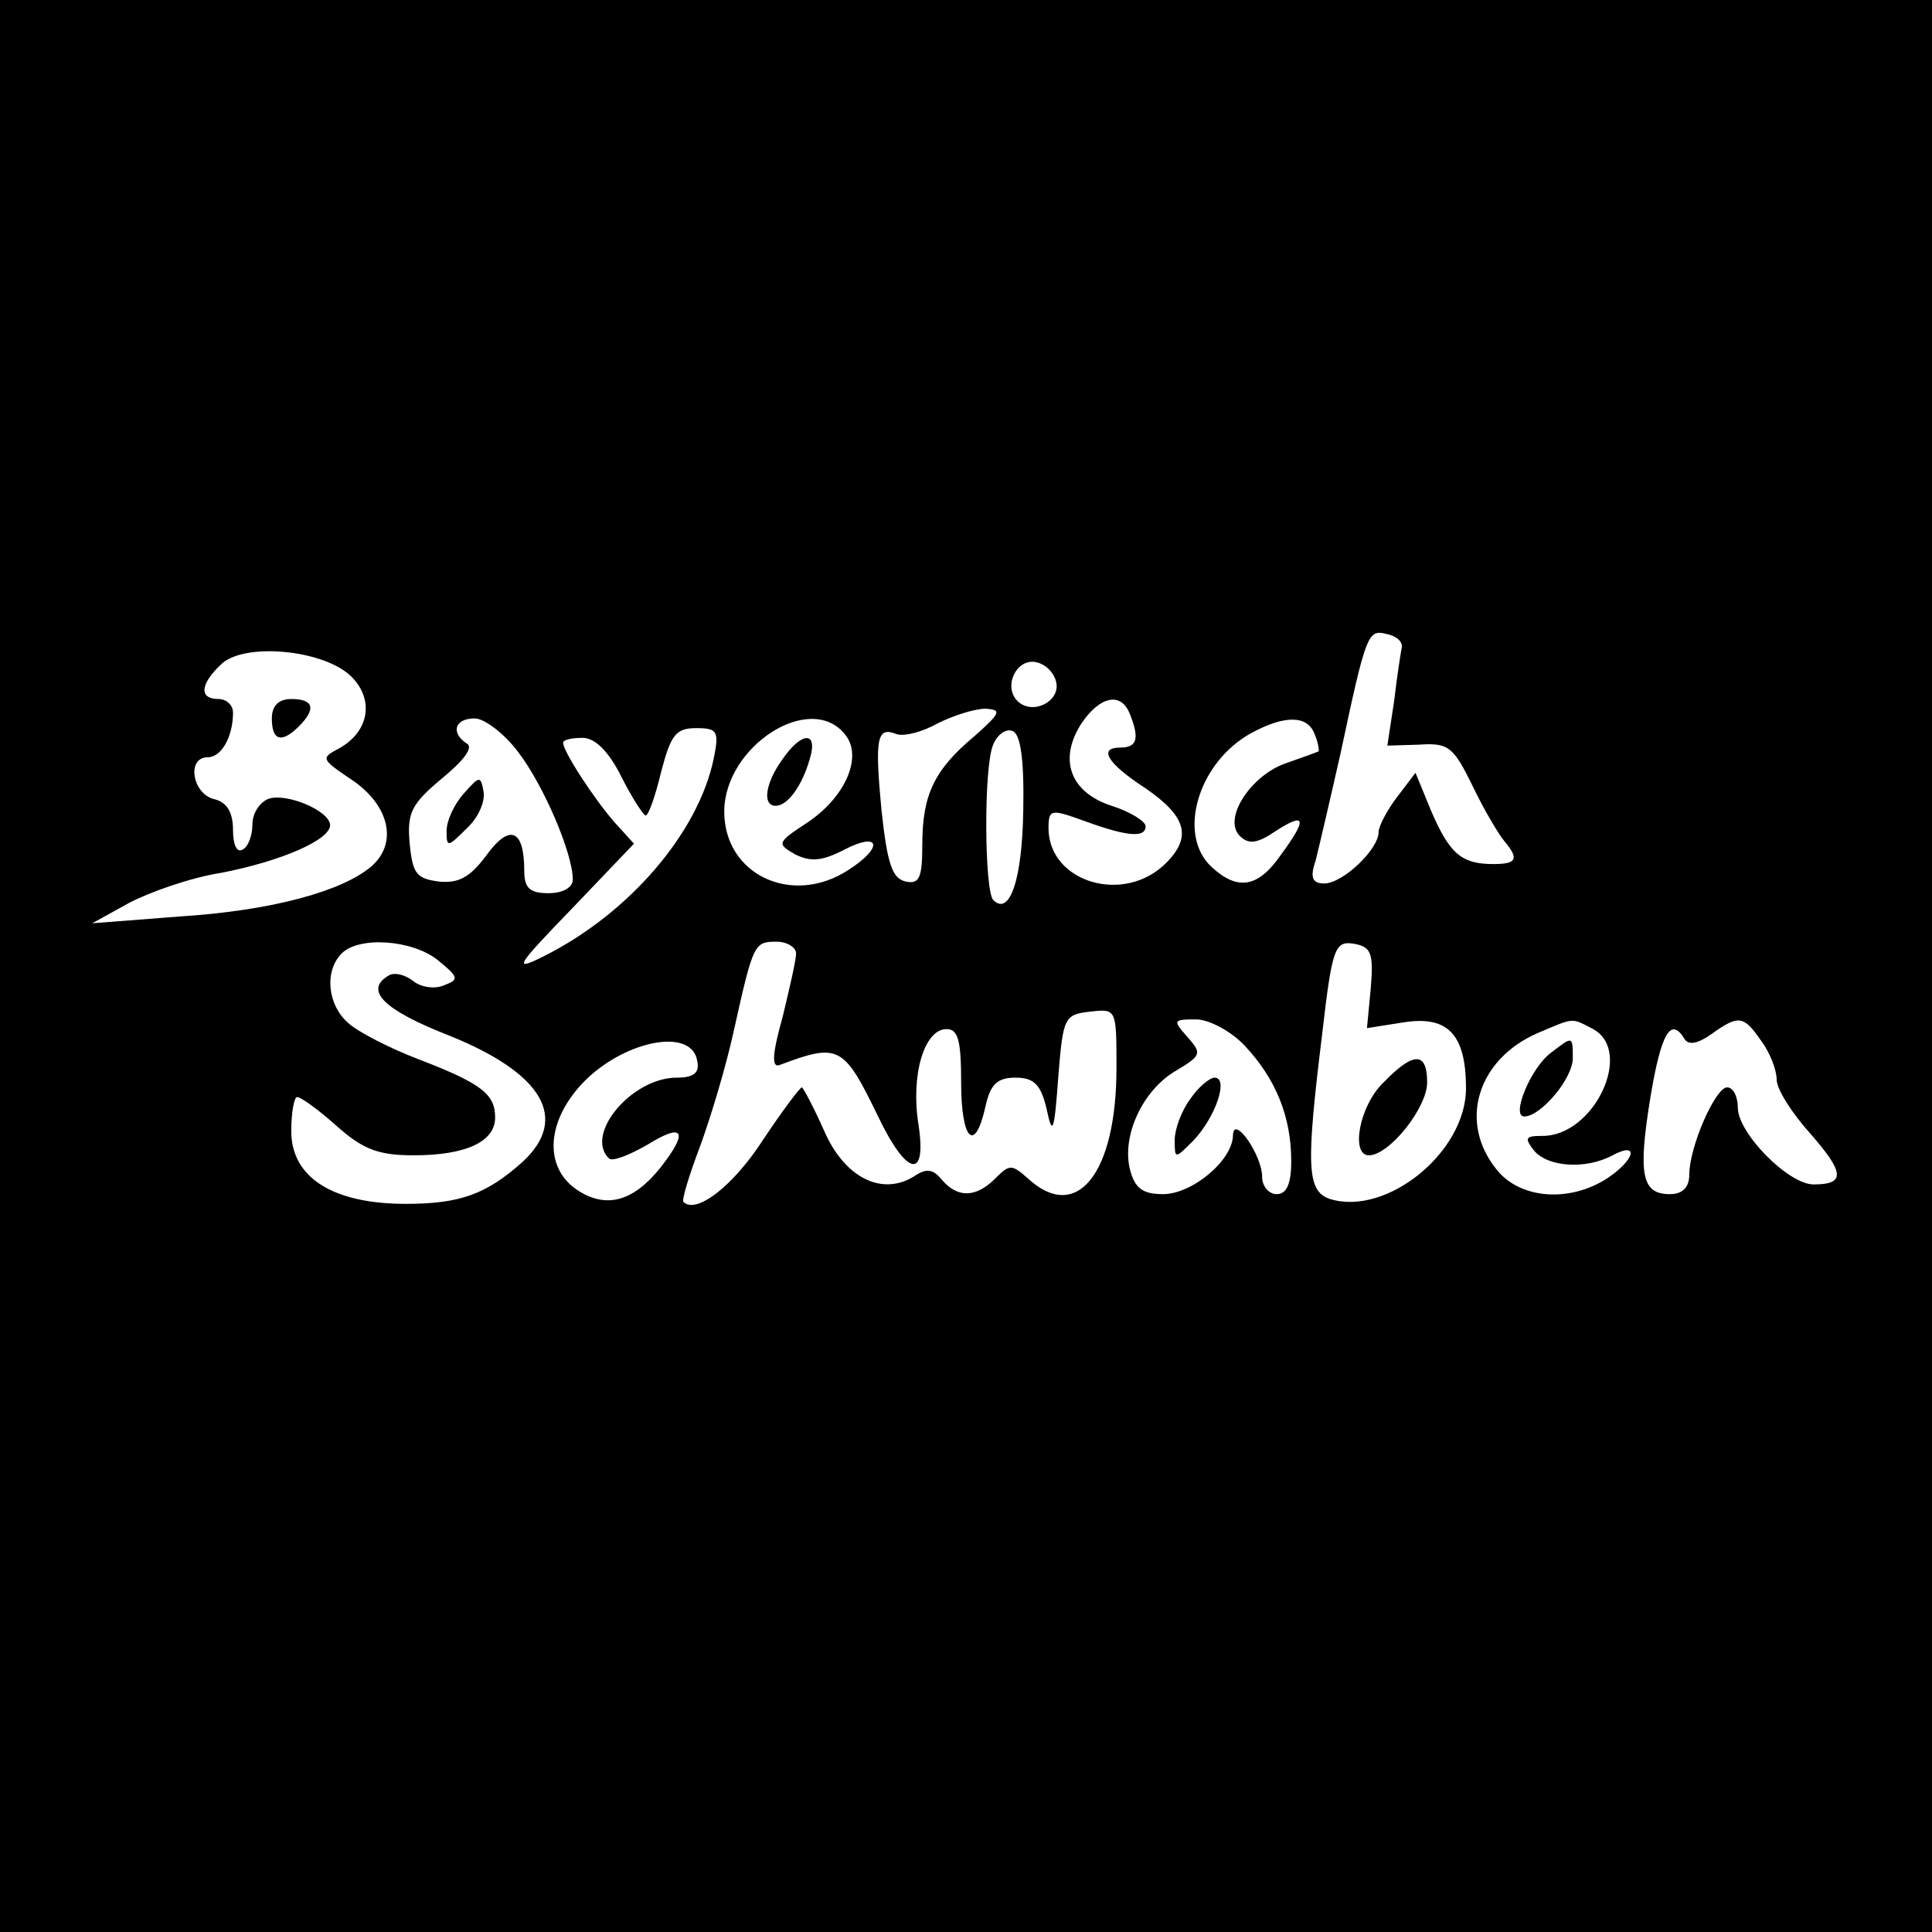 <?xml version="1.0" standalone="no"?>
<!DOCTYPE svg PUBLIC "-//W3C//DTD SVG 20010904//EN"
 "http://www.w3.org/TR/2001/REC-SVG-20010904/DTD/svg10.dtd">
<svg version="1.0" xmlns="http://www.w3.org/2000/svg"
 width="199pt" height="199pt" viewBox="0 0 199 199"
 preserveAspectRatio="xMidYMid meet">
<g transform="translate(0,199) scale(0.1,-0.1)"
fill="#000000" stroke="none">
<path d="M0 995 l0 -995 995 0 995 0 0 995 0 995 -995 0 -995 0 0 -995z m1444
329 c-1 -5 -5 -30 -8 -56 l-7 -46 33 1 c30 2 35 -2 55 -43 12 -25 27 -50 33
-57 15 -18 12 -23 -12 -23 -33 0 -45 11 -64 55 l-16 39 -19 -25 c-10 -13 -19
-30 -19 -36 0 -18 -37 -53 -56 -53 -12 0 -15 6 -9 23 3 12 15 63 26 112 26
122 28 127 47 122 10 -2 16 -7 16 -13z m-1082 -31 c24 -24 18 -57 -13 -74 -19
-10 -18 -11 13 -32 39 -26 48 -65 21 -89 -30 -26 -103 -46 -198 -52 l-90 -7
38 21 c21 11 63 26 95 31 62 12 112 34 112 49 0 15 -46 34 -64 27 -9 -4 -16
-15 -16 -26 0 -11 -4 -23 -10 -26 -6 -4 -10 5 -10 20 0 18 -6 29 -20 32 -22 6
-28 43 -6 43 14 0 26 21 26 46 0 8 -7 14 -15 14 -20 0 -19 15 2 35 23 24 107
16 135 -12z m726 -6 c4 -20 -25 -34 -40 -19 -15 15 -1 44 19 40 10 -2 19 -11
21 -21z m76 -33 c10 -25 7 -34 -10 -34 -23 0 -14 -16 26 -42 42 -29 48 -50 21
-77 -43 -43 -120 -20 -121 35 0 21 2 21 38 8 44 -16 62 -17 62 -5 0 5 -16 15
-35 21 -43 14 -55 48 -31 85 19 28 41 33 50 9z m-160 -22 c-42 -35 -54 -61
-54 -112 0 -34 -3 -41 -17 -38 -14 3 -19 18 -25 73 -7 74 -5 87 15 79 8 -3 27
2 43 11 16 8 38 15 49 15 17 -1 16 -4 -11 -28z m-470 -17 c26 -34 56 -104 56
-131 0 -8 -10 -14 -25 -14 -19 0 -25 5 -25 23 0 43 -15 49 -39 16 -17 -23 -29
-29 -49 -27 -23 3 -27 8 -30 39 -3 32 2 41 33 67 22 18 33 32 26 36 -17 11
-13 26 8 26 10 0 31 -16 45 -35z m336 19 c19 -22 2 -64 -38 -91 -32 -21 -32
-22 -13 -33 16 -8 28 -7 51 5 37 19 40 2 4 -21 -58 -38 -128 -5 -128 60 0 67
88 124 124 80z m484 0 c4 -9 5 -18 4 -18 -2 -1 -16 -6 -33 -12 -36 -12 -66
-57 -48 -75 9 -9 18 -8 37 5 31 20 33 13 5 -25 -23 -33 -44 -37 -71 -12 -36
33 -14 108 41 138 35 19 58 18 65 -1z m-619 -26 c-16 -76 -87 -159 -175 -203
-32 -16 -29 -11 29 49 l64 67 -20 22 c-21 24 -53 73 -53 82 0 3 9 5 20 5 13 0
27 -14 40 -40 11 -22 23 -40 25 -40 3 0 10 20 16 45 10 38 15 45 36 45 22 0
24 -3 18 -32z m319 -52 c-1 -72 -14 -110 -31 -93 -9 10 -10 137 0 160 4 10 13
17 20 14 8 -3 12 -28 11 -81z m-603 -155 c22 -18 22 -20 6 -26 -9 -4 -24 -2
-32 5 -8 6 -19 9 -25 5 -25 -15 -5 -35 61 -61 98 -39 126 -86 77 -131 -37 -33
-64 -43 -120 -43 -75 0 -118 27 -118 75 0 19 3 35 6 35 4 0 22 -13 41 -30 27
-24 43 -30 79 -30 54 0 84 14 84 39 0 24 -14 35 -79 60 -29 11 -62 28 -72 37
-22 19 -25 54 -7 72 18 18 73 14 99 -7z m369 7 c0 -7 -7 -37 -14 -66 -11 -39
-11 -52 -3 -49 61 23 66 20 101 -52 30 -63 51 -67 42 -9 -8 51 6 98 29 98 12
0 15 -12 15 -55 0 -59 14 -74 25 -25 5 23 12 30 31 30 19 0 26 -7 32 -32 6
-29 8 -24 12 32 5 62 6 65 33 68 27 3 27 3 27 -58 0 -109 -41 -160 -91 -114
-17 15 -19 15 -34 0 -20 -20 -39 -20 -55 -1 -9 11 -16 12 -29 3 -33 -20 -71
-1 -92 47 -11 25 -22 45 -23 45 -2 0 -20 -24 -40 -54 -31 -48 -69 -77 -82 -64
-2 2 6 28 17 57 11 30 27 83 35 120 20 90 21 91 44 91 11 0 20 -6 20 -12z
m592 -35 l-4 -42 38 6 c45 7 64 -12 64 -68 0 -66 -82 -132 -140 -114 -24 8
-25 33 -8 171 10 87 13 95 32 92 18 -3 21 -9 18 -45z m-130 -60 c32 -34 48
-73 48 -119 0 -24 -5 -34 -15 -34 -8 0 -15 8 -15 18 0 22 -29 64 -30 43 0 -26
-42 -61 -72 -61 -21 0 -29 6 -34 25 -9 35 13 82 47 102 27 16 27 18 12 35 -15
17 -15 18 9 18 13 0 36 -12 50 -27z m359 17 c42 -23 1 -110 -52 -110 -18 0
-19 -2 -9 -15 14 -17 53 -20 81 -5 28 15 23 -5 -6 -24 -39 -25 -90 -21 -114
10 -39 49 -19 113 43 140 38 16 34 16 57 4z m173 -12 c9 -12 16 -30 16 -40 0
-10 16 -35 35 -56 35 -40 36 -52 3 -52 -26 0 -78 53 -78 79 0 12 -5 21 -11 21
-12 0 -39 -61 -39 -90 0 -13 -7 -20 -20 -20 -29 0 -33 20 -20 100 11 66 21 83
35 60 4 -7 14 -5 28 5 28 20 33 19 51 -7z m-1096 -20 c3 -13 -3 -18 -21 -18
-46 0 -95 -58 -70 -83 3 -4 21 3 40 14 37 23 43 14 13 -24 -28 -35 -56 -42
-85 -23 -32 21 -33 63 -3 101 39 50 119 70 126 33z"/>
<path d="M280 1250 c0 -23 10 -26 28 -8 18 18 15 28 -8 28 -13 0 -20 -7 -20
-20z"/>
<path d="M478 1173 c-10 -11 -18 -28 -18 -39 0 -17 1 -17 21 3 12 11 19 28 17
38 -3 16 -4 16 -20 -2z"/>
<path d="M806 1208 c-18 -25 -21 -48 -7 -48 12 0 27 20 35 48 9 29 -8 29 -28
0z"/>
<path d="M1425 875 c-25 -24 -34 -75 -15 -75 21 0 60 49 60 75 0 32 -14 32
-45 0z"/>
<path d="M1226 858 c-9 -12 -16 -31 -16 -42 0 -20 0 -20 19 -1 23 24 37 65 22
65 -5 0 -17 -10 -25 -22z"/>
<path d="M1598 906 c-21 -15 -42 -66 -28 -66 17 0 50 39 50 60 0 23 0 23 -22
6z"/>
</g>
</svg>
